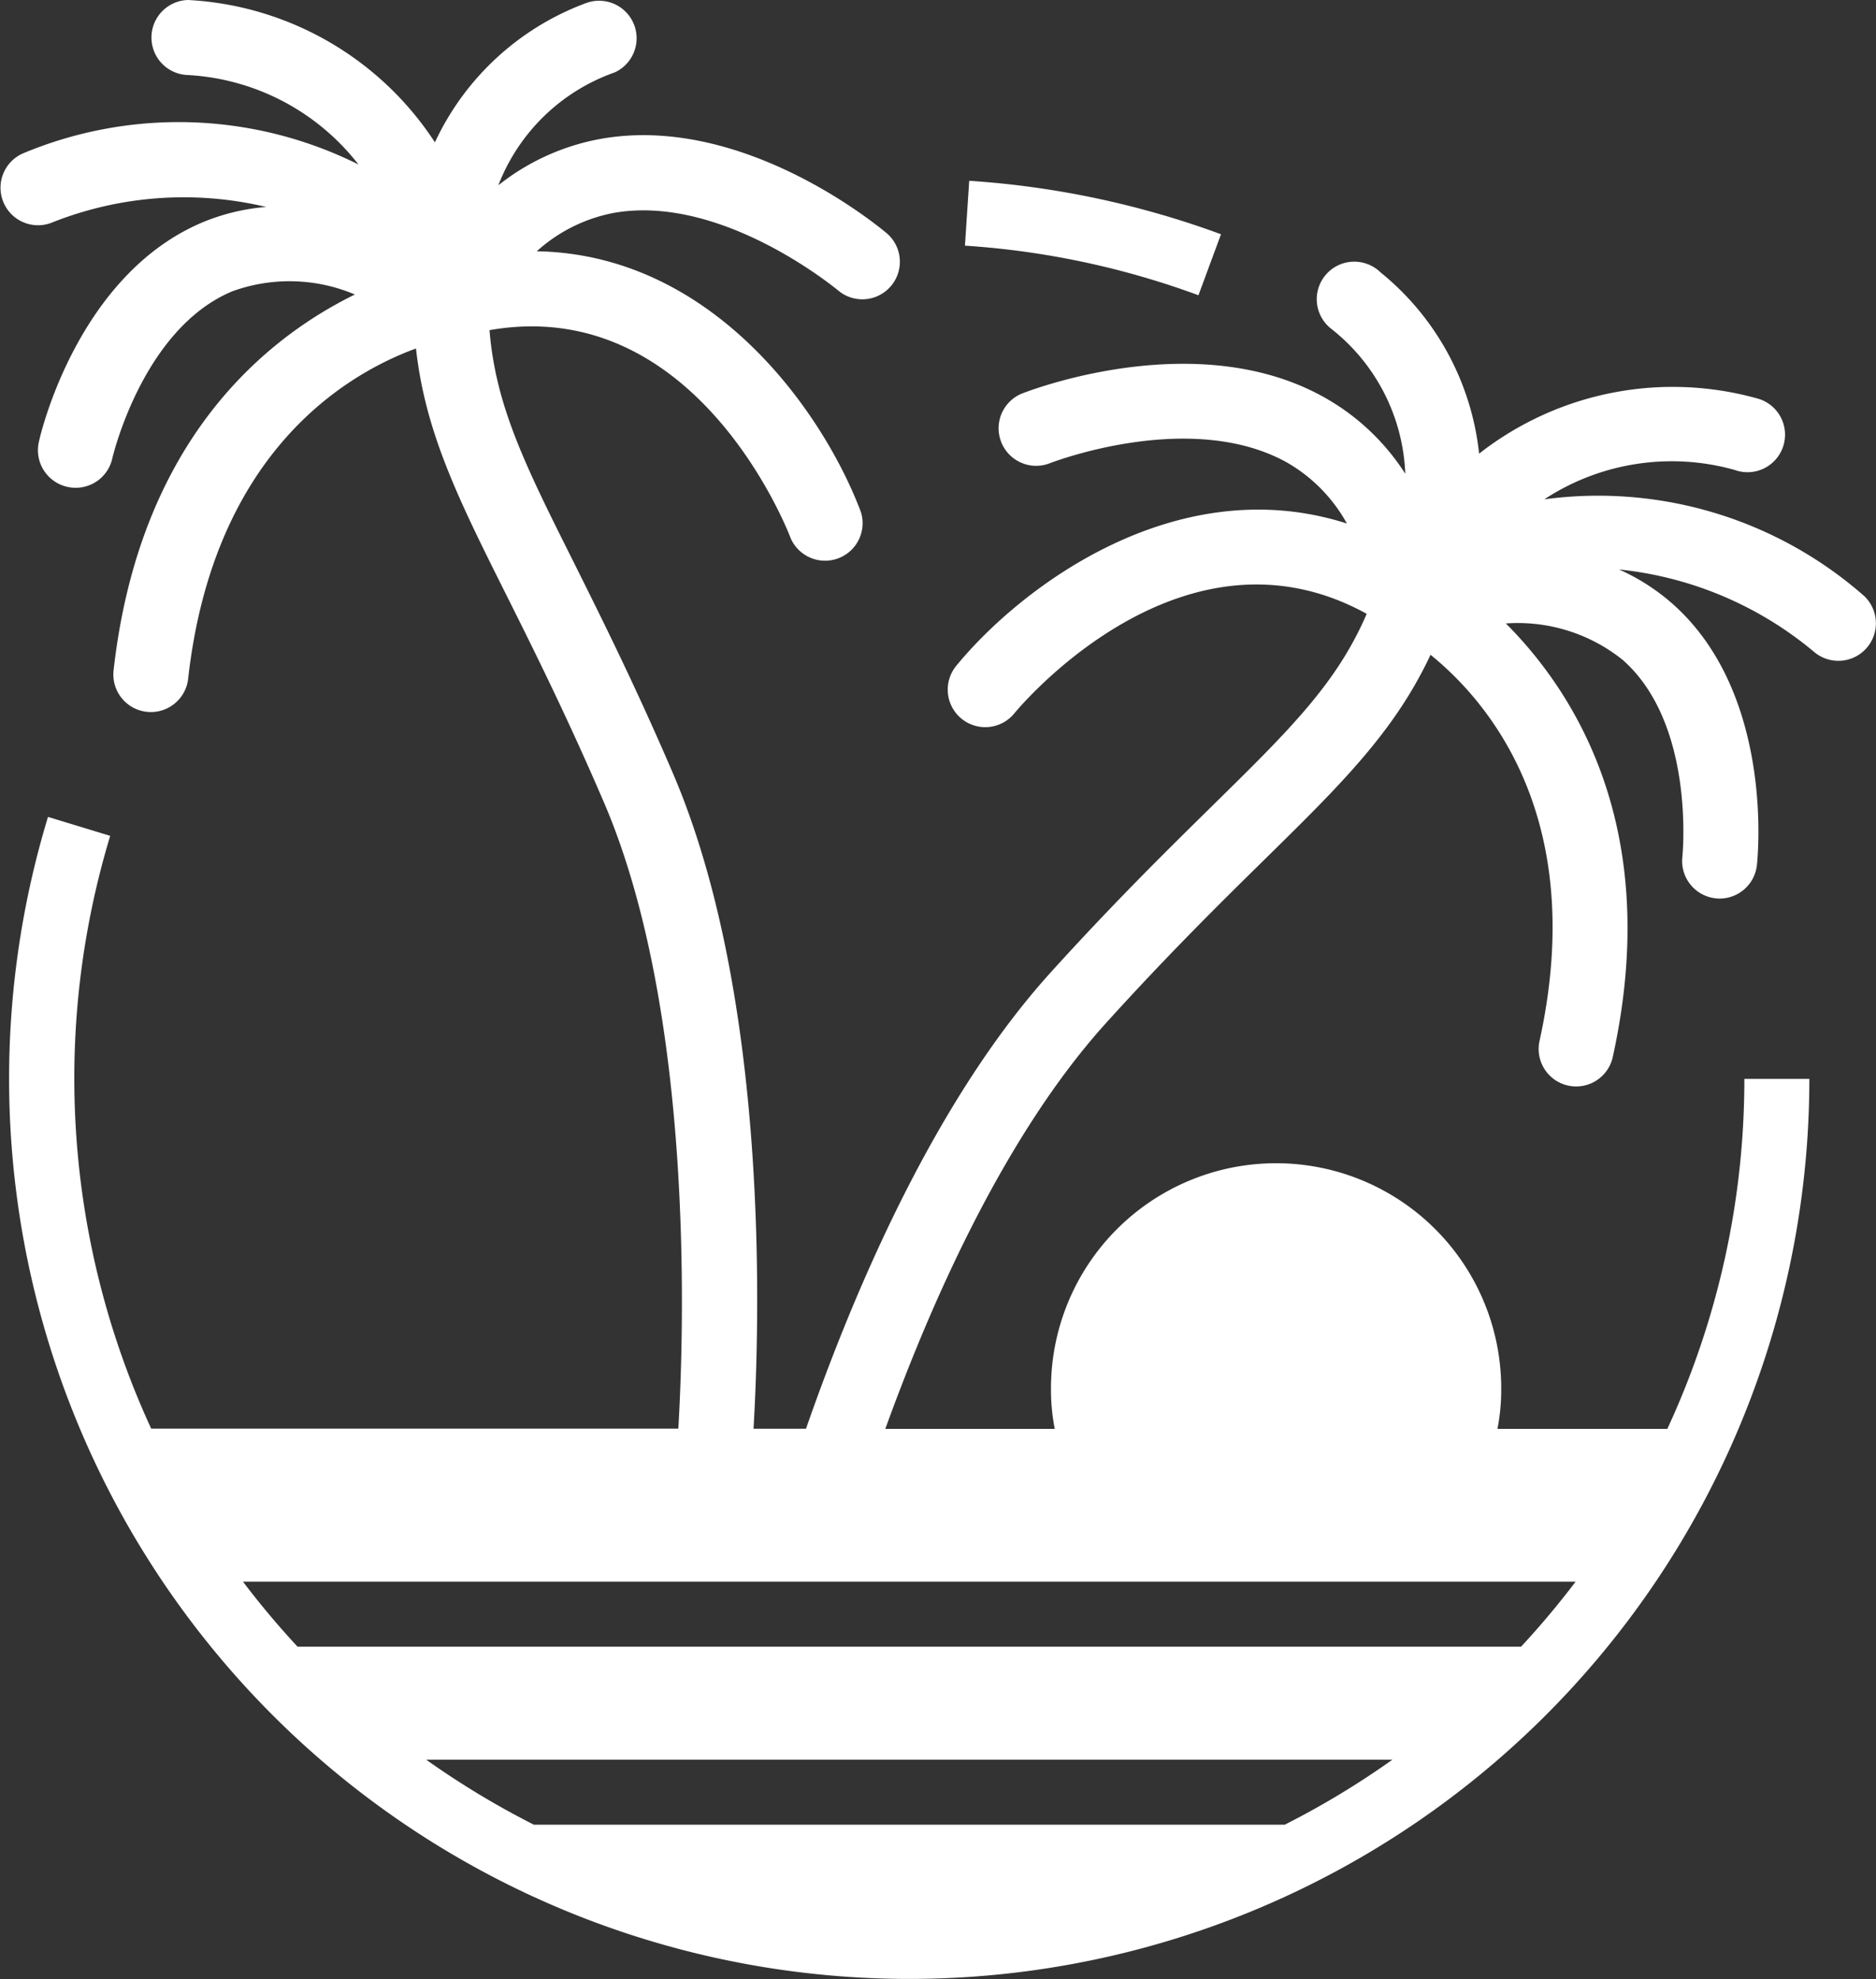 <svg xmlns="http://www.w3.org/2000/svg" width="66.834" height="70.5" data-name="Groupe 14152" viewBox="0 0 66.834 70.5"><rect x="0" y="0" width="66.834" height="70.5" fill="#333333" stroke="none"/><defs><clipPath id="a"><path fill="#fff" d="M0 0h66.834v70.5H0z" data-name="Rectangle 3386"/></clipPath></defs><g fill="#fff" clip-path="url(#a)" data-name="Groupe 13780"><path d="M43.499 8.345a32 32 0 0 0-8.97-1.905l-.152 2.311a29.6 29.6 0 0 1 8.319 1.767Z" data-name="Tracé 72572"/><path d="M66.447 21.262a14.35 14.35 0 0 0-11.43-3.475 8.28 8.28 0 0 1 6.777-1.048 1.337 1.337 0 1 0 .86-2.531 11.2 11.2 0 0 0-9.96 1.952A9.62 9.62 0 0 0 49.18 9.7a1.337 1.337 0 1 0-1.737 2.026 6.9 6.9 0 0 1 2.621 5.15 8.15 8.15 0 0 0-2.956-2.76c-4.555-2.5-10.486-.184-10.736-.082a1.337 1.337 0 0 0 .99 2.482c.05-.021 5-1.955 8.46-.056a5.65 5.65 0 0 1 2.162 2.189c-6-1.924-11.541 2.178-13.911 5.062a1.337 1.337 0 1 0 2.064 1.7c.253-.307 6.015-7.147 12.553-3.545-1.068 2.479-2.73 4.116-5.49 6.829-1.557 1.532-3.5 3.438-5.8 5.98-4.046 4.49-6.916 11.141-8.686 16.22h-1.869c.23-3.913.549-15.369-2.872-23.35-1.352-3.151-2.573-5.586-3.548-7.545-1.734-3.461-2.765-5.547-2.986-8.239 7.317-1.283 10.591 7.044 10.732 7.417a1.337 1.337 0 0 0 2.5-.936c-1.313-3.5-5.238-9.183-11.548-9.291a5.66 5.66 0 0 1 2.765-1.371c3.87-.668 7.958 2.757 8 2.79a1.337 1.337 0 0 0 1.738-2.03c-.2-.175-5.07-4.288-10.185-3.4a8.2 8.2 0 0 0-3.687 1.66A6.9 6.9 0 0 1 21.9 2.579 1.337 1.337 0 0 0 20.906.1a9.62 9.62 0 0 0-5.412 4.97A11.2 11.2 0 0 0 6.7 0a1.337 1.337 0 0 0-.007 2.673 8.27 8.27 0 0 1 6.078 3.187 14.35 14.35 0 0 0-11.943-.4 1.336 1.336 0 1 0 1.053 2.456 12.7 12.7 0 0 1 7.6-.544 7.5 7.5 0 0 0-2.249.541c-4.478 1.875-5.8 7.592-5.849 7.836A1.337 1.337 0 0 0 2.4 17.343a1.4 1.4 0 0 0 .293.033A1.336 1.336 0 0 0 4 16.334c.009-.045 1.082-4.626 4.277-5.957a5.97 5.97 0 0 1 4.366.114c-3.179 1.56-7.688 5.191-8.6 13.422a1.337 1.337 0 0 0 2.657.294c.9-8.129 5.677-10.9 8.12-11.793.332 3.006 1.532 5.408 3.218 8.778.962 1.926 2.159 4.321 3.482 7.4 3.207 7.485 2.854 18.759 2.646 22.3H5.387a29.8 29.8 0 0 1-1.461-21.117L1.71 29.1a32.068 32.068 0 1 0 62.75 9.333h-2.316A29.6 29.6 0 0 1 59.4 50.9h-6.052a7.3 7.3 0 0 0 .134-1.443 8.02 8.02 0 0 0-16.04 0 7.3 7.3 0 0 0 .134 1.443H31.54c1.7-4.7 4.316-10.522 7.843-14.435 2.246-2.483 4.153-4.358 5.687-5.866 2.69-2.644 4.609-4.53 5.894-7.274 2.026 1.64 5.643 5.8 3.876 13.787a1.336 1.336 0 0 0 2.608.577c1.793-8.081-1.3-12.974-3.8-15.48a5.97 5.97 0 0 1 4.164 1.3c2.6 2.293 2.128 6.974 2.123 7.021A1.337 1.337 0 0 0 61.116 32a1 1 0 0 0 .149.009 1.337 1.337 0 0 0 1.326-1.19c.028-.247.631-6.084-3-9.305a7.5 7.5 0 0 0-1.911-1.228 12.87 12.87 0 0 1 6.978 2.961 1.337 1.337 0 0 0 1.786-1.984M19.021 65a30 30 0 0 1-3.837-2.316h34.422A30 30 0 0 1 45.77 65Zm37.112-8.658a30 30 0 0 1-1.944 2.316H10.6a30 30 0 0 1-1.944-2.316Z" data-name="Tracé 72573"/></g></svg>